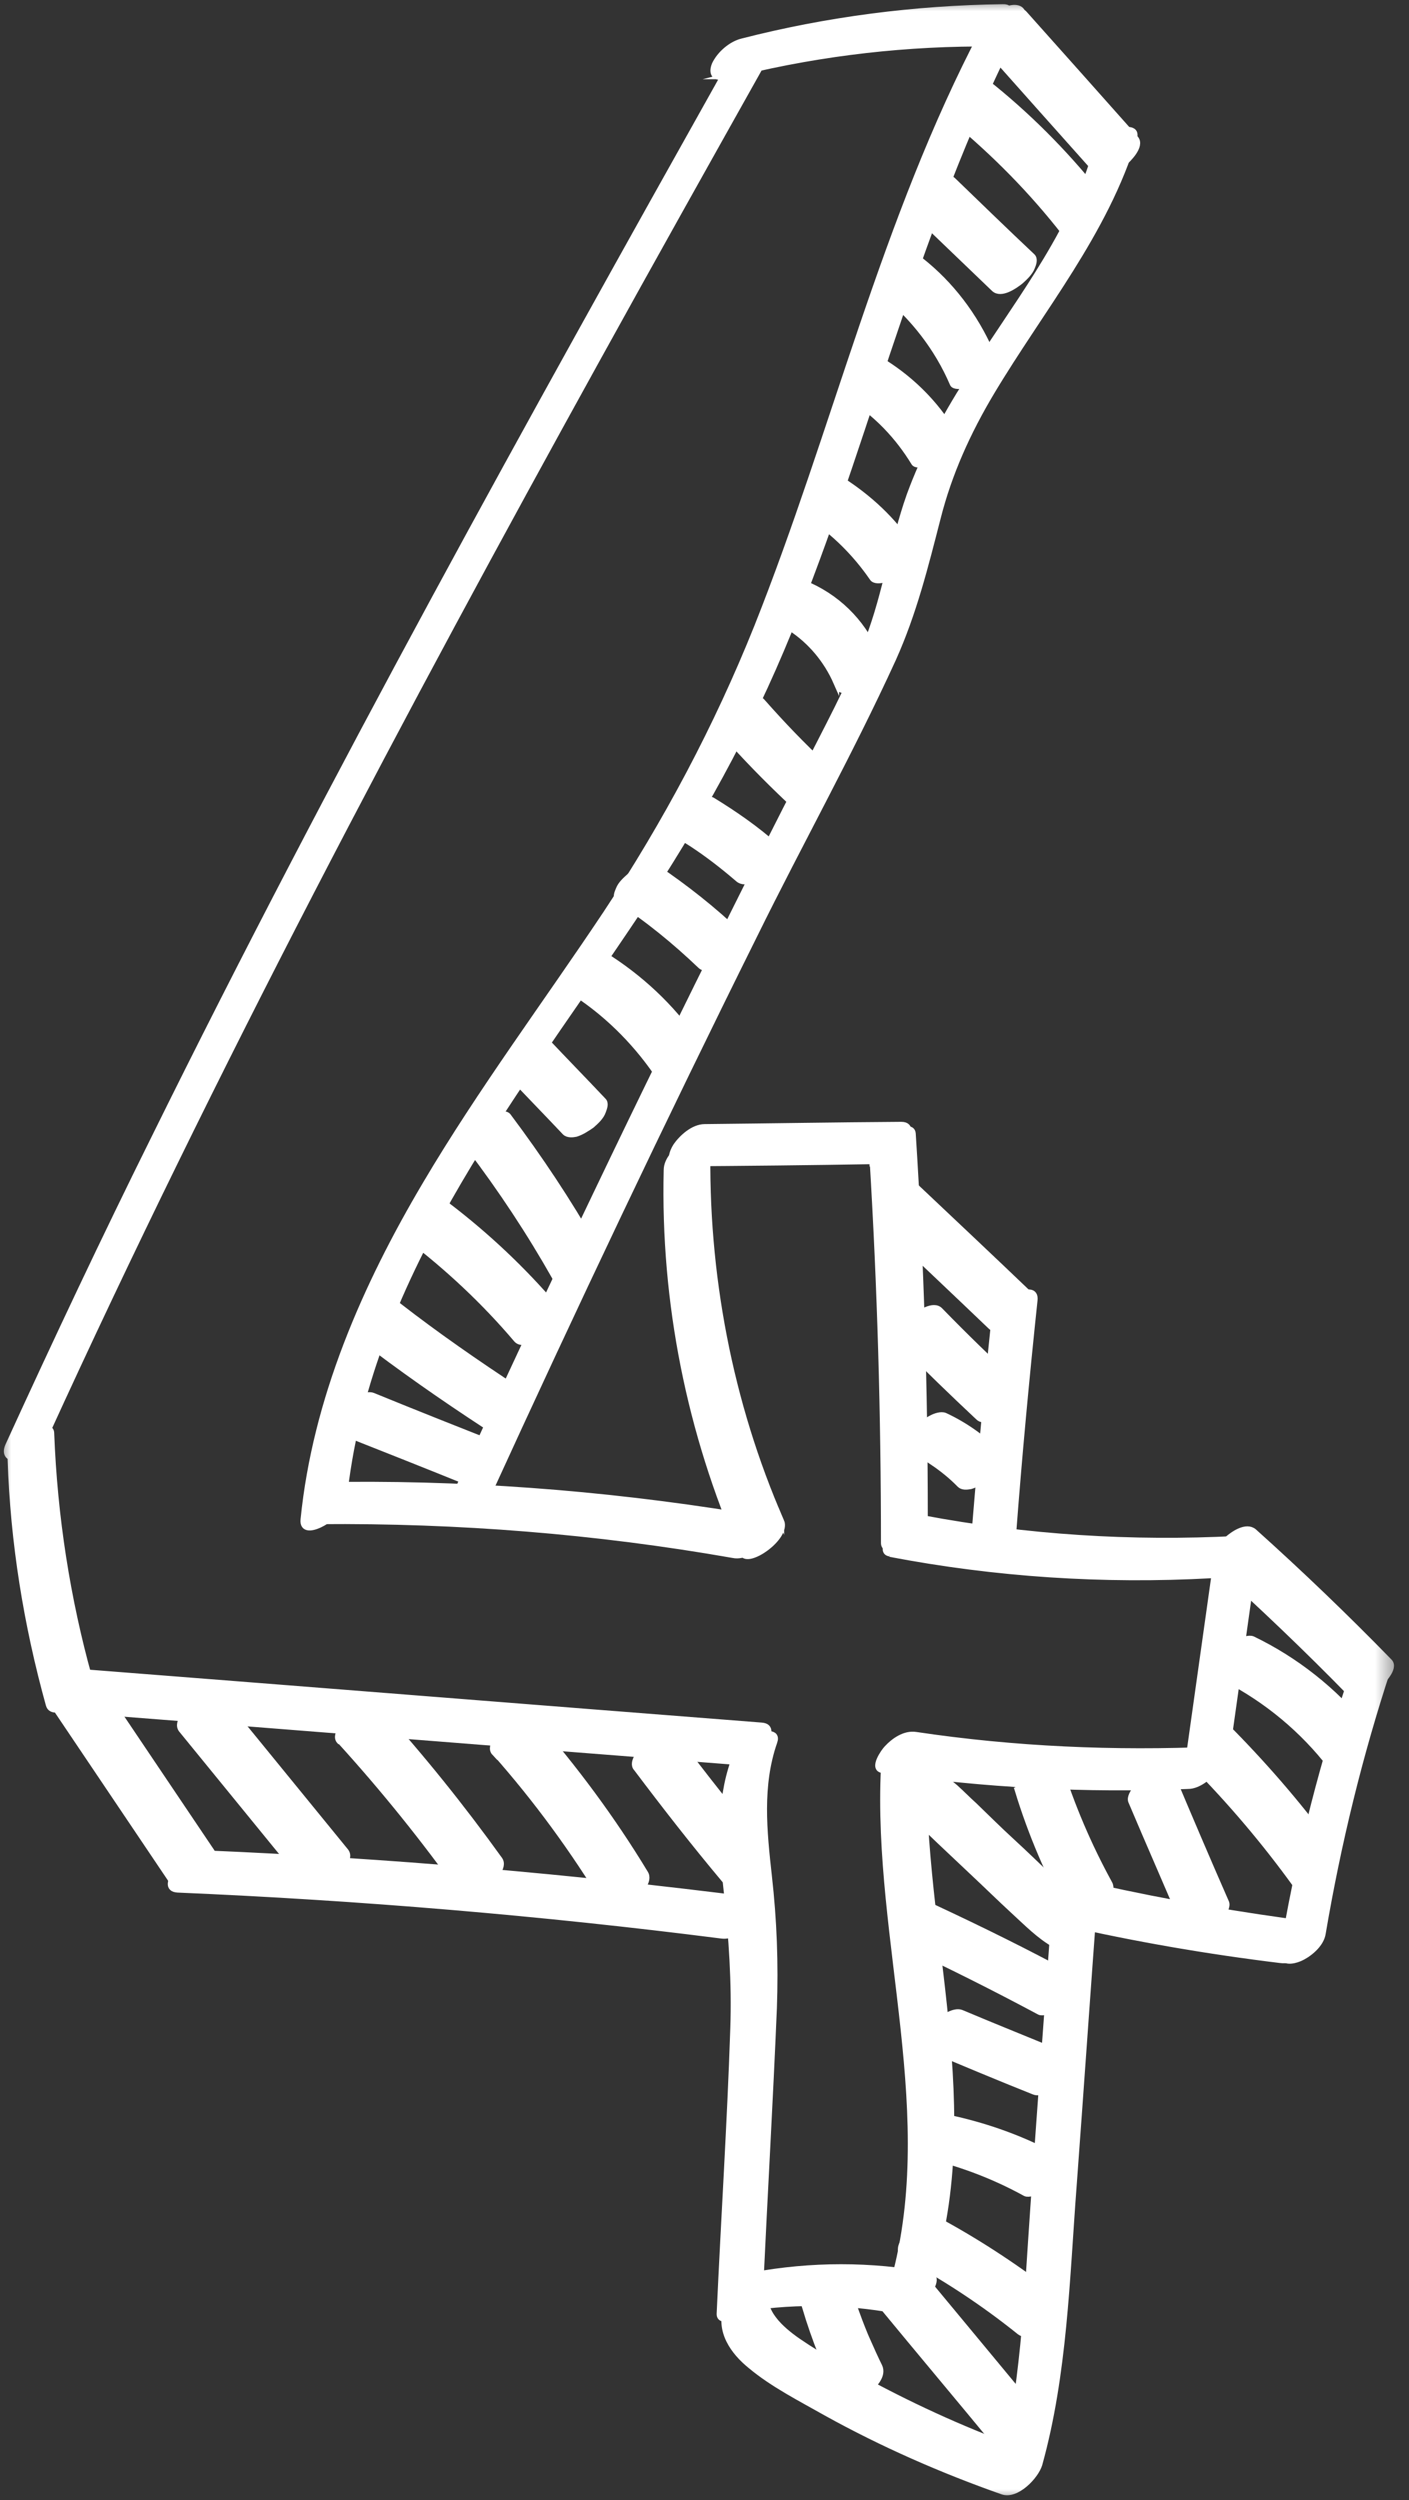 <?xml version="1.0" encoding="UTF-8"?> <svg xmlns="http://www.w3.org/2000/svg" xmlns:xlink="http://www.w3.org/1999/xlink" width="62" height="110" version="1.1" viewBox="0 0 62 110"><rect x="0" y="0" width="62" height="110" fill="#333333" stroke="none"/><defs><mask id="mask" x="0" y="0" width="61.5" height="110" maskUnits="userSpaceOnUse"><g id="mask0_6047_950"><path d="M61.5,0H0v110h61.5V0Z" fill="#fff"></path></g></mask></defs><g><g id="Ebene_1"><g mask="url(#mask)"><g><path d="M31.9,3.36c3.63-.94,7.35-1.42,11.1-1.44.48,0,1.01-.46,1.27-.84.17-.26.36-.79-.14-.77-3.87.05-7.74.55-11.48,1.51-.48.12-.98.55-1.2,1.01-.17.41,0,.65.46.53Z" fill="#fff"></path><path d="M31.9,3.36c3.63-.94,7.35-1.42,11.1-1.44.48,0,1.01-.46,1.27-.84.17-.26.36-.79-.14-.77-3.87.05-7.74.55-11.48,1.51-.48.12-.98.55-1.2,1.01-.17.41,0,.65.46.53Z" fill="none" stroke="#fff" stroke-miterlimit="10" stroke-width=".25"></path><path d="M43.26,1.37c-4.37,8.31-6.49,17.51-9.95,26.21-1.78,4.44-4.01,8.62-6.65,12.61-2.64,3.96-5.5,7.78-7.93,11.89-2.69,4.54-4.85,9.49-5.38,14.77-.1.94,1.73-.19,1.78-.84.98-9.63,7.21-17.39,12.44-25.15,2.64-3.89,4.97-7.93,6.8-12.25,1.8-4.25,3.2-8.65,4.66-13.04,1.68-5,3.44-9.99,5.89-14.68.22-.41-.05-.62-.46-.53-.48.12-.96.58-1.2,1.01Z" fill="#fff"></path><path d="M43.26,1.37c-4.37,8.31-6.49,17.51-9.95,26.21-1.78,4.44-4.01,8.62-6.65,12.61-2.64,3.96-5.5,7.78-7.93,11.89-2.69,4.54-4.85,9.49-5.38,14.77-.1.94,1.73-.19,1.78-.84.98-9.63,7.21-17.39,12.44-25.15,2.64-3.89,4.97-7.93,6.8-12.25,1.8-4.25,3.2-8.65,4.66-13.04,1.68-5,3.44-9.99,5.89-14.68.22-.41-.05-.62-.46-.53-.48.12-.96.58-1.2,1.01Z" fill="none" stroke="#fff" stroke-miterlimit="10" stroke-width=".25"></path><path d="M14.05,66.93c6.1-.05,12.18.43,18.21,1.49.48.1.96-.26,1.27-.6.12-.12.67-.89.19-.96-6.13-1.06-12.32-1.59-18.52-1.54-.48,0-1.01.46-1.27.84-.17.26-.36.79.14.77" fill="#fff"></path><path d="M14.05,66.93c6.1-.05,12.18.43,18.21,1.49.48.1.96-.26,1.27-.6.12-.12.67-.89.19-.96-6.13-1.06-12.32-1.59-18.52-1.54-.48,0-1.01.46-1.27.84-.17.26-.36.79.14.77h-.02Z" fill="none" stroke="#fff" stroke-miterlimit="10" stroke-width=".25"></path><path d="M34.38,66.93c-2.28-5.21-3.36-10.93-3.24-16.6,0-.48-.84-.07-.99.02-.38.24-.82.65-.82,1.13-.14,5.81,1.01,11.55,3.34,16.86.22.53,2.02-.7,1.71-1.42Z" fill="#fff"></path><path d="M34.38,66.93c-2.28-5.21-3.36-10.93-3.24-16.6,0-.48-.84-.07-.99.02-.38.24-.82.65-.82,1.13-.14,5.81,1.01,11.55,3.34,16.86.22.53,2.02-.7,1.71-1.42Z" fill="none" stroke="#fff" stroke-miterlimit="10" stroke-width=".25"></path><path d="M29.88,51.19c2.88-.02,5.77-.05,8.65-.1.48,0,1.01-.46,1.27-.84.17-.26.36-.77-.14-.77-2.88.02-5.77.07-8.65.1-.5,0-1.01.46-1.27.84-.17.26-.36.79.14.77Z" fill="#fff"></path><path d="M29.88,51.19c2.88-.02,5.77-.05,8.65-.1.48,0,1.01-.46,1.27-.84.17-.26.36-.77-.14-.77-2.88.02-5.77.07-8.65.1-.5,0-1.01.46-1.27.84-.17.26-.36.79.14.77Z" fill="none" stroke="#fff" stroke-miterlimit="10" stroke-width=".25"></path><path d="M38.39,51.02c.34,5.62.5,11.24.5,16.86,0,.48.82.07.99-.02.38-.24.82-.65.82-1.13,0-5.62-.17-11.24-.53-16.86-.05-.65-1.85.46-1.8,1.18" fill="#fff"></path><path d="M38.39,51.02c.34,5.62.5,11.24.5,16.86,0,.48.82.07.99-.02.38-.24.82-.65.82-1.13,0-5.62-.17-11.24-.53-16.86-.05-.65-1.85.46-1.8,1.18l.02-.02Z" fill="none" stroke="#fff" stroke-miterlimit="10" stroke-width=".25"></path><path d="M39.16,68.37c4.66.89,9.39,1.2,14.13.94.5-.02,1.01-.43,1.27-.84.17-.24.38-.82-.14-.77-4.61.24-9.25-.05-13.81-.91-.48-.1-.96.29-1.27.6-.12.14-.65.89-.19.96" fill="#fff"></path><path d="M39.16,68.37c4.66.89,9.39,1.2,14.13.94.5-.02,1.01-.43,1.27-.84.17-.24.38-.82-.14-.77-4.61.24-9.25-.05-13.81-.91-.48-.1-.96.29-1.27.6-.12.14-.65.89-.19.96l.02.02Z" fill="none" stroke="#fff" stroke-miterlimit="10" stroke-width=".25"></path><path d="M53.47,69.04c-.41,2.91-.82,5.81-1.23,8.74-.07.48.43.41.74.26.38-.17.99-.62,1.03-1.1.41-2.91.82-5.81,1.23-8.74.07-.48-.43-.41-.74-.26-.38.17-.99.62-1.03,1.1Z" fill="#fff"></path><path d="M53.47,69.04c-.41,2.91-.82,5.81-1.23,8.74-.07.48.43.41.74.26.38-.17.99-.62,1.03-1.1.41-2.91.82-5.81,1.23-8.74.07-.48-.43-.41-.74-.26-.38.17-.99.62-1.03,1.1Z" fill="none" stroke="#fff" stroke-miterlimit="10" stroke-width=".25"></path><path d="M53.43,76.97c-4.4.19-8.79,0-13.14-.65-.48-.07-.96.26-1.27.6-.12.12-.67.89-.19.96,4.47.65,8.96.89,13.45.7.48,0,1.01-.46,1.27-.84.17-.24.36-.79-.14-.77" fill="#fff"></path><path d="M53.43,76.97c-4.4.19-8.79,0-13.14-.65-.48-.07-.96.26-1.27.6-.12.12-.67.89-.19.96,4.47.65,8.96.89,13.45.7.48,0,1.01-.46,1.27-.84.17-.24.36-.79-.14-.77h.02Z" fill="none" stroke="#fff" stroke-miterlimit="10" stroke-width=".25"></path><path d="M38.89,77.76c-.38,7.64,2.57,15.4.34,22.92-.14.48.5.39.74.26.46-.19.89-.62,1.03-1.1,2.28-7.64-.72-15.49-.31-23.25,0-.48-.84-.07-.98.02-.41.24-.79.65-.82,1.13" fill="#fff"></path><path d="M38.89,77.76c-.38,7.64,2.57,15.4.34,22.92-.14.48.5.39.74.26.46-.19.89-.62,1.03-1.1,2.28-7.64-.72-15.49-.31-23.25,0-.48-.84-.07-.98.02-.41.24-.79.65-.82,1.13v.02Z" fill="none" stroke="#fff" stroke-miterlimit="10" stroke-width=".25"></path><path d="M40.91,100.1c-2.59-.48-5.21-.48-7.81,0-.48.1-.98.58-1.2,1.01-.19.43.02.62.46.53,2.33-.43,4.76-.41,7.09.02.48.1.96-.29,1.27-.6.12-.14.65-.89.19-.96Z" fill="#fff"></path><path d="M40.91,100.1c-2.59-.48-5.21-.48-7.81,0-.48.1-.98.58-1.2,1.01-.19.43.02.62.46.53,2.33-.43,4.76-.41,7.09.02.48.1.96-.29,1.27-.6.12-.14.65-.89.19-.96Z" fill="none" stroke="#fff" stroke-miterlimit="10" stroke-width=".25"></path><path d="M33.46,100.63c.19-4.08.43-8.19.6-12.28.07-1.95,0-3.87-.22-5.81-.22-1.99-.43-3.99.24-5.91.17-.48-.5-.36-.74-.26-.48.22-.86.62-1.06,1.11-.65,1.85-.53,3.8-.31,5.72.22,2.04.36,4.01.29,6.05-.14,4.18-.41,8.36-.6,12.54-.02.48.84.07.98-.02.38-.24.79-.65.82-1.13Z" fill="#fff"></path><path d="M33.46,100.63c.19-4.08.43-8.19.6-12.28.07-1.95,0-3.87-.22-5.81-.22-1.99-.43-3.99.24-5.91.17-.48-.5-.36-.74-.26-.48.22-.86.62-1.06,1.11-.65,1.85-.53,3.8-.31,5.72.22,2.04.36,4.01.29,6.05-.14,4.18-.41,8.36-.6,12.54-.02.48.84.07.98-.02.38-.24.79-.65.82-1.13Z" fill="none" stroke="#fff" stroke-miterlimit="10" stroke-width=".25"></path><path d="M33.51,75.91c-9.87-.77-19.75-1.56-29.62-2.33-.62-.05-2.07,1.54-1.13,1.61,9.87.77,19.75,1.56,29.62,2.33.62.05,2.07-1.54,1.13-1.61Z" fill="#fff"></path><path d="M33.51,75.91c-9.87-.77-19.75-1.56-29.62-2.33-.62-.05-2.07,1.54-1.13,1.61,9.87.77,19.75,1.56,29.62,2.33.62.05,2.07-1.54,1.13-1.61Z" fill="none" stroke="#fff" stroke-miterlimit="10" stroke-width=".25"></path><path d="M3.94,73.85c-.98-3.51-1.54-7.13-1.68-10.79,0-.46-.82-.07-.98.02-.36.24-.84.67-.82,1.13.12,3.65.7,7.25,1.68,10.79.19.72,1.99-.5,1.8-1.18" fill="#fff"></path><path d="M3.94,73.85c-.98-3.51-1.54-7.13-1.68-10.79,0-.46-.82-.07-.98.02-.36.24-.84.67-.82,1.13.12,3.65.7,7.25,1.68,10.79.19.72,1.99-.5,1.8-1.18v.02Z" fill="none" stroke="#fff" stroke-miterlimit="10" stroke-width=".25"></path><path d="M31.97,3.1c-8.67,15.47-17.3,30.99-25.15,46.89-2.23,4.49-4.37,9.03-6.46,13.6-.19.41.05.62.46.55.48-.12,1.01-.58,1.2-1.01,7.37-16.14,15.69-31.81,24.26-47.32,2.43-4.4,4.88-8.77,7.33-13.14.22-.41-.07-.62-.46-.53-.5.12-.96.58-1.2,1.01" fill="#fff"></path><path d="M31.97,3.1c-8.67,15.47-17.3,30.99-25.15,46.89-2.23,4.49-4.37,9.03-6.46,13.6-.19.41.05.62.46.55.48-.12,1.01-.58,1.2-1.01,7.37-16.14,15.69-31.81,24.26-47.32,2.43-4.4,4.88-8.77,7.33-13.14.22-.41-.07-.62-.46-.53-.5.12-.96.58-1.2,1.01l.02-.05Z" fill="none" stroke="#fff" stroke-miterlimit="10" stroke-width=".25"></path><path d="M2.45,75.17c1.73,2.57,3.46,5.14,5.19,7.71.36.55,2.11-.82,1.68-1.42-1.73-2.57-3.46-5.14-5.19-7.71-.36-.55-2.11.82-1.68,1.42Z" fill="#fff"></path><path d="M2.45,75.17c1.73,2.57,3.46,5.14,5.19,7.71.36.55,2.11-.82,1.68-1.42-1.73-2.57-3.46-5.14-5.19-7.71-.36-.55-2.11.82-1.68,1.42Z" fill="none" stroke="#fff" stroke-miterlimit="10" stroke-width=".25"></path><path d="M7.83,83.14c8,.34,15.98,1.01,23.9,2.02.48.07.96-.26,1.27-.6.12-.12.67-.91.19-.96-8.05-1.03-16.12-1.73-24.24-2.07-.65-.02-2.07,1.56-1.13,1.61Z" fill="#fff"></path><path d="M7.83,83.14c8,.34,15.98,1.01,23.9,2.02.48.07.96-.26,1.27-.6.12-.12.67-.91.19-.96-8.05-1.03-16.12-1.73-24.24-2.07-.65-.02-2.07,1.56-1.13,1.61Z" fill="none" stroke="#fff" stroke-miterlimit="10" stroke-width=".25"></path><path d="M7.98,76.1c1.85,2.26,3.68,4.52,5.53,6.77.26.34.96-.14,1.18-.34.22-.19.79-.74.53-1.08-1.85-2.26-3.68-4.52-5.53-6.77-.26-.34-.96.14-1.18.34-.22.19-.79.74-.53,1.08Z" fill="#fff"></path><path d="M7.98,76.1c1.85,2.26,3.68,4.52,5.53,6.77.26.34.96-.14,1.18-.34.22-.19.79-.74.53-1.08-1.85-2.26-3.68-4.52-5.53-6.77-.26-.34-.96.14-1.18.34-.22.19-.79.74-.53,1.08Z" fill="none" stroke="#fff" stroke-miterlimit="10" stroke-width=".25"></path><path d="M14.97,76.61c1.9,2.09,3.68,4.3,5.33,6.61.24.34.96-.14,1.15-.34.24-.22.79-.74.53-1.08-1.66-2.31-3.44-4.52-5.33-6.61-.29-.31-.94.12-1.18.34-.19.17-.82.77-.53,1.08" fill="#fff"></path><path d="M14.97,76.61c1.9,2.09,3.68,4.3,5.33,6.61.24.34.96-.14,1.15-.34.24-.22.79-.74.53-1.08-1.66-2.31-3.44-4.52-5.33-6.61-.29-.31-.94.12-1.18.34-.19.17-.82.77-.53,1.08h.02Z" fill="none" stroke="#fff" stroke-miterlimit="10" stroke-width=".25"></path><path d="M21.76,77.09c1.85,2.09,3.48,4.32,4.92,6.7.1.14.36.1.48.07.24-.07.5-.24.7-.38.26-.22.77-.72.53-1.08-1.44-2.38-3.1-4.61-4.92-6.7-.29-.31-.94.14-1.18.34-.22.17-.82.77-.53,1.08" fill="#fff"></path><path d="M21.76,77.09c1.85,2.09,3.48,4.32,4.92,6.7.1.14.36.1.48.07.24-.07.5-.24.7-.38.26-.22.77-.72.53-1.08-1.44-2.38-3.1-4.61-4.92-6.7-.29-.31-.94.14-1.18.34-.22.17-.82.77-.53,1.08v-.02Z" fill="none" stroke="#fff" stroke-miterlimit="10" stroke-width=".25"></path><path d="M28.01,77.81c1.25,1.66,2.52,3.29,3.87,4.9.12.12.34.1.48.07.24-.07.5-.24.7-.38.19-.17.41-.36.5-.62.07-.14.14-.34,0-.48-1.32-1.59-2.62-3.22-3.87-4.9-.1-.14-.34-.1-.48-.07-.24.07-.5.24-.7.38-.19.17-.41.36-.5.62-.07.14-.14.34,0,.48Z" fill="#fff"></path><path d="M28.01,77.81c1.25,1.66,2.52,3.29,3.87,4.9.12.12.34.1.48.07.24-.07.5-.24.7-.38.19-.17.41-.36.5-.62.07-.14.14-.34,0-.48-1.32-1.59-2.62-3.22-3.87-4.9-.1-.14-.34-.1-.48-.07-.24.07-.5.24-.7.38-.19.17-.41.36-.5.62-.07.14-.14.34,0,.48Z" fill="none" stroke="#fff" stroke-miterlimit="10" stroke-width=".25"></path><path d="M31.97,101.52c-.36,1.03.29,1.95,1.06,2.57.98.82,2.21,1.44,3.32,2.07,2.47,1.37,5.09,2.52,7.76,3.46.62.22,1.47-.67,1.63-1.2,1.1-3.96,1.2-8.17,1.51-12.25.31-4.2.6-8.41.91-12.61.07-.94-1.73.19-1.78.84-.31,4.2-.62,8.41-.91,12.61-.29,4.08-.41,8.26-1.51,12.25.55-.41,1.08-.79,1.63-1.2-2.45-.84-4.8-1.87-7.09-3.08-1.15-.62-2.31-1.25-3.39-1.99-.72-.5-1.68-1.32-1.37-2.28.17-.48-.5-.36-.74-.26-.46.22-.86.62-1.03,1.1" fill="#fff"></path><path d="M31.97,101.52c-.36,1.03.29,1.95,1.06,2.57.98.82,2.21,1.44,3.32,2.07,2.47,1.37,5.09,2.52,7.76,3.46.62.22,1.47-.67,1.63-1.2,1.1-3.96,1.2-8.17,1.51-12.25.31-4.2.6-8.41.91-12.61.07-.94-1.73.19-1.78.84-.31,4.2-.62,8.41-.91,12.61-.29,4.08-.41,8.26-1.51,12.25.55-.41,1.08-.79,1.63-1.2-2.45-.84-4.8-1.87-7.09-3.08-1.15-.62-2.31-1.25-3.39-1.99-.72-.5-1.68-1.32-1.37-2.28.17-.48-.5-.36-.74-.26-.46.22-.86.62-1.03,1.1v-.02Z" fill="none" stroke="#fff" stroke-miterlimit="10" stroke-width=".25"></path><path d="M46.8,84.58c3.15.72,6.34,1.27,9.54,1.66.48.07.94-.26,1.27-.6.12-.12.67-.91.19-.96-3.22-.41-6.39-.96-9.54-1.66-.46-.1-.96.29-1.27.6-.14.14-.65.86-.19.96Z" fill="#fff"></path><path d="M46.8,84.58c3.15.72,6.34,1.27,9.54,1.66.48.07.94-.26,1.27-.6.12-.12.67-.91.19-.96-3.22-.41-6.39-.96-9.54-1.66-.46-.1-.96.29-1.27.6-.14.14-.65.86-.19.96Z" fill="none" stroke="#fff" stroke-miterlimit="10" stroke-width=".25"></path><path d="M58.21,85.06c.67-3.94,1.61-7.81,2.86-11.6.17-.48-.5-.36-.74-.26-.46.22-.89.62-1.03,1.11-1.25,3.8-2.21,7.66-2.86,11.6-.07.48.46.38.74.26.41-.17.96-.62,1.03-1.11Z" fill="#fff"></path><path d="M58.21,85.06c.67-3.94,1.61-7.81,2.86-11.6.17-.48-.5-.36-.74-.26-.46.22-.89.62-1.03,1.11-1.25,3.8-2.21,7.66-2.86,11.6-.07.48.46.38.74.26.41-.17.96-.62,1.03-1.11Z" fill="none" stroke="#fff" stroke-miterlimit="10" stroke-width=".25"></path><path d="M61.14,73.1c-1.92-1.97-3.92-3.89-5.96-5.72-.34-.29-.91.1-1.18.34-.17.14-.84.82-.53,1.08,2.04,1.85,4.04,3.75,5.96,5.72.29.31.94-.12,1.18-.34.19-.17.82-.79.53-1.08Z" fill="#fff"></path><path d="M61.14,73.1c-1.92-1.97-3.92-3.89-5.96-5.72-.34-.29-.91.1-1.18.34-.17.14-.84.82-.53,1.08,2.04,1.85,4.04,3.75,5.96,5.72.29.31.94-.12,1.18-.34.19-.17.82-.79.53-1.08Z" fill="none" stroke="#fff" stroke-miterlimit="10" stroke-width=".25"></path><path d="M38.63,53.64c1.66,1.59,3.32,3.15,4.97,4.73.31.29.91-.12,1.18-.34.17-.17.84-.79.53-1.08-1.66-1.59-3.32-3.15-4.97-4.71-.31-.29-.91.12-1.18.34-.19.14-.84.79-.53,1.08" fill="#fff"></path><path d="M38.63,53.64c1.66,1.59,3.32,3.15,4.97,4.73.31.29.91-.12,1.18-.34.17-.17.84-.79.53-1.08-1.66-1.59-3.32-3.15-4.97-4.71-.31-.29-.91.12-1.18.34-.19.14-.84.79-.53,1.08v-.02Z" fill="none" stroke="#fff" stroke-miterlimit="10" stroke-width=".25"></path><path d="M43.75,58.04c-.36,3.41-.67,6.85-.94,10.26-.07.94,1.73-.19,1.78-.84.26-3.44.58-6.85.94-10.26.1-.91-1.71.19-1.78.84Z" fill="#fff"></path><path d="M43.75,58.04c-.36,3.41-.67,6.85-.94,10.26-.07.94,1.73-.19,1.78-.84.26-3.44.58-6.85.94-10.26.1-.91-1.71.19-1.78.84Z" fill="none" stroke="#fff" stroke-miterlimit="10" stroke-width=".25"></path><path d="M39.69,59.07c1.08,1.13,2.21,2.21,3.36,3.29.31.29.91-.12,1.18-.34.19-.17.41-.36.5-.62.05-.12.14-.36,0-.48-1.15-1.06-2.28-2.16-3.36-3.27-.29-.31-.94.12-1.18.34-.19.17-.41.36-.5.6-.05.14-.14.36,0,.48Z" fill="#fff"></path><path d="M39.69,59.07c1.08,1.13,2.21,2.21,3.36,3.29.31.29.91-.12,1.18-.34.19-.17.41-.36.5-.62.05-.12.14-.36,0-.48-1.15-1.06-2.28-2.16-3.36-3.27-.29-.31-.94.12-1.18.34-.19.17-.41.36-.5.6-.05.14-.14.36,0,.48Z" fill="none" stroke="#fff" stroke-miterlimit="10" stroke-width=".25"></path><path d="M40.17,63.85c.34.17.67.34.98.55-.02-.02-.07-.05-.12-.07.43.29.84.62,1.2.99.12.12.31.1.48.07.24-.07.5-.24.7-.38.19-.17.41-.38.5-.62.05-.14.14-.36,0-.48-.67-.67-1.47-1.23-2.33-1.63-.17-.07-.43.02-.58.1-.24.12-.5.31-.67.5-.19.22-.62.77-.19.96" fill="#fff"></path><path d="M40.17,63.85c.34.17.67.34.98.55-.02-.02-.07-.05-.12-.07.43.29.84.62,1.2.99.12.12.31.1.48.07.24-.07.5-.24.7-.38.19-.17.41-.38.5-.62.05-.14.14-.36,0-.48-.67-.67-1.47-1.23-2.33-1.63-.17-.07-.43.02-.58.1-.24.12-.5.31-.67.5-.19.22-.62.77-.19.96l.02.02Z" fill="none" stroke="#fff" stroke-miterlimit="10" stroke-width=".25"></path><path d="M53.62,73.7c1.83.89,3.44,2.16,4.71,3.72.26.34.96-.14,1.18-.34.22-.19.79-.74.53-1.08-1.32-1.63-3.03-2.98-4.92-3.89-.17-.07-.46.05-.58.1-.24.12-.5.31-.67.5-.19.22-.6.77-.19.96" fill="#fff"></path><path d="M53.62,73.7c1.83.89,3.44,2.16,4.71,3.72.26.34.96-.14,1.18-.34.22-.19.79-.74.53-1.08-1.32-1.63-3.03-2.98-4.92-3.89-.17-.07-.46.05-.58.1-.24.12-.5.31-.67.5-.19.22-.6.77-.19.96l-.05.02Z" fill="none" stroke="#fff" stroke-miterlimit="10" stroke-width=".25"></path><path d="M52.49,77.59c1.66,1.68,3.17,3.46,4.54,5.36.1.14.36.1.48.07.24-.07.5-.22.7-.38.24-.19.79-.74.53-1.08-1.37-1.9-2.91-3.7-4.54-5.36-.31-.31-.94.12-1.18.34-.19.17-.84.79-.53,1.08" fill="#fff"></path><path d="M52.49,77.59c1.66,1.68,3.17,3.46,4.54,5.36.1.14.36.1.48.07.24-.07.5-.22.7-.38.24-.19.79-.74.53-1.08-1.37-1.9-2.91-3.7-4.54-5.36-.31-.31-.94.12-1.18.34-.19.17-.84.79-.53,1.08v-.02Z" fill="none" stroke="#fff" stroke-miterlimit="10" stroke-width=".25"></path><path d="M49.77,79.25c.79,1.87,1.61,3.72,2.4,5.6.17.41.72.14.98-.02.24-.14.46-.36.62-.58.1-.12.26-.38.19-.55-.82-1.87-1.61-3.72-2.4-5.6-.17-.41-.72-.17-.98.02-.24.17-.46.36-.62.58-.1.14-.26.38-.19.55Z" fill="#fff"></path><path d="M49.77,79.25c.79,1.87,1.61,3.72,2.4,5.6.17.41.72.14.98-.02.24-.14.46-.36.62-.58.1-.12.26-.38.19-.55-.82-1.87-1.61-3.72-2.4-5.6-.17-.41-.72-.17-.98.02-.24.17-.46.36-.62.58-.1.14-.26.38-.19.55Z" fill="none" stroke="#fff" stroke-miterlimit="10" stroke-width=".25"></path><path d="M44.78,78.77c.58,1.9,1.37,3.75,2.33,5.48.07.14.36.1.48.07.24-.07.5-.22.7-.38.26-.24.74-.7.53-1.08-.91-1.66-1.66-3.41-2.23-5.24-.14-.43-.74-.14-.98.02-.24.17-.46.36-.62.58-.1.14-.24.38-.19.55Z" fill="#fff"></path><path d="M44.78,78.77c.58,1.9,1.37,3.75,2.33,5.48.07.14.36.1.48.07.24-.07.5-.22.7-.38.26-.24.74-.7.53-1.08-.91-1.66-1.66-3.41-2.23-5.24-.14-.43-.74-.14-.98.02-.24.17-.46.36-.62.58-.1.14-.24.38-.19.55Z" fill="none" stroke="#fff" stroke-miterlimit="10" stroke-width=".25"></path><path d="M39.76,78.77c-.17.79.62,1.3,1.11,1.78.62.6,1.27,1.2,1.9,1.8.62.58,1.23,1.18,1.85,1.75.58.53,1.11,1.08,1.8,1.47.14.1.46-.05.58-.1.24-.12.5-.31.67-.5.22-.24.6-.74.19-.96-.6-.34-1.08-.86-1.56-1.32-.58-.55-1.15-1.11-1.75-1.66-.58-.53-1.13-1.08-1.68-1.61-.29-.26-.55-.53-.84-.79-.17-.14-.55-.43-.5-.7.12-.48-.48-.38-.74-.26-.43.19-.94.62-1.03,1.11" fill="#fff"></path><path d="M39.76,78.77c-.17.79.62,1.3,1.11,1.78.62.6,1.27,1.2,1.9,1.8.62.58,1.23,1.18,1.85,1.75.58.53,1.11,1.08,1.8,1.47.14.1.46-.05.58-.1.24-.12.5-.31.67-.5.22-.24.6-.74.19-.96-.6-.34-1.08-.86-1.56-1.32-.58-.55-1.15-1.11-1.75-1.66-.58-.53-1.13-1.08-1.68-1.61-.29-.26-.55-.53-.84-.79-.17-.14-.55-.43-.5-.7.12-.48-.48-.38-.74-.26-.43.19-.94.62-1.03,1.11h.02Z" fill="none" stroke="#fff" stroke-miterlimit="10" stroke-width=".25"></path><path d="M39.64,85.47c2.07.96,4.08,1.97,6.1,3.05.14.07.46-.05.58-.1.24-.12.5-.31.67-.5.19-.22.6-.74.19-.96-1.99-1.08-4.04-2.09-6.1-3.05-.6-.29-2.16,1.25-1.47,1.56" fill="#fff"></path><path d="M39.64,85.47c2.07.96,4.08,1.97,6.1,3.05.14.07.46-.05.58-.1.24-.12.5-.31.67-.5.19-.22.6-.74.19-.96-1.99-1.08-4.04-2.09-6.1-3.05-.6-.29-2.16,1.25-1.47,1.56h.02Z" fill="none" stroke="#fff" stroke-miterlimit="10" stroke-width=".25"></path><path d="M40.84,90.11c1.56.65,3.1,1.3,4.66,1.92.62.26,2.14-1.3,1.47-1.56-1.56-.65-3.12-1.27-4.66-1.92-.62-.26-2.14,1.3-1.47,1.56Z" fill="#fff"></path><path d="M40.84,90.11c1.56.65,3.1,1.3,4.66,1.92.62.26,2.14-1.3,1.47-1.56-1.56-.65-3.12-1.27-4.66-1.92-.62-.26-2.14,1.3-1.47,1.56Z" fill="none" stroke="#fff" stroke-miterlimit="10" stroke-width=".25"></path><path d="M40.41,94.75c1.66.36,3.24.94,4.71,1.75.14.07.46-.05.58-.1.24-.12.5-.31.67-.5.19-.22.6-.74.19-.96-1.49-.82-3.07-1.39-4.71-1.75-.46-.1-.98.29-1.27.6-.12.14-.65.86-.19.96" fill="#fff"></path><path d="M40.41,94.75c1.66.36,3.24.94,4.71,1.75.14.07.46-.05.58-.1.24-.12.5-.31.67-.5.19-.22.6-.74.19-.96-1.49-.82-3.07-1.39-4.71-1.75-.46-.1-.98.29-1.27.6-.12.14-.65.86-.19.96h.02Z" fill="none" stroke="#fff" stroke-miterlimit="10" stroke-width=".25"></path><path d="M39.78,99.24c1.8.96,3.51,2.09,5.09,3.36.34.26.89-.1,1.18-.34.17-.14.86-.84.53-1.08-1.68-1.32-3.46-2.5-5.33-3.51-.14-.07-.46.05-.58.1-.24.12-.5.31-.67.5-.19.22-.6.74-.19.96" fill="#fff"></path><path d="M39.78,99.24c1.8.96,3.51,2.09,5.09,3.36.34.26.89-.1,1.18-.34.17-.14.86-.84.53-1.08-1.68-1.32-3.46-2.5-5.33-3.51-.14-.07-.46.05-.58.1-.24.12-.5.31-.67.5-.19.22-.6.74-.19.96h-.02Z" fill="none" stroke="#fff" stroke-miterlimit="10" stroke-width=".25"></path><path d="M38.7,101.33c1.78,2.16,3.58,4.3,5.36,6.46.26.34.96-.14,1.18-.34.22-.19.82-.75.53-1.08-1.8-2.16-3.58-4.32-5.36-6.46-.26-.34-.96.14-1.18.34-.22.19-.82.74-.53,1.08Z" fill="#fff"></path><path d="M38.7,101.33c1.78,2.16,3.58,4.3,5.36,6.46.26.34.96-.14,1.18-.34.22-.19.82-.75.53-1.08-1.8-2.16-3.58-4.32-5.36-6.46-.26-.34-.96.14-1.18.34-.22.19-.82.74-.53,1.08Z" fill="none" stroke="#fff" stroke-miterlimit="10" stroke-width=".25"></path><path d="M35.43,101.54c.41,1.37.94,2.69,1.56,3.96.07.14.38.1.48.07.24-.07.5-.24.7-.38.29-.24.72-.67.53-1.08-.19-.38-.36-.77-.53-1.15,0,.05.05.1.05.12-.38-.86-.7-1.78-.98-2.69-.12-.43-.74-.14-.98.02-.24.17-.46.34-.62.58-.1.14-.26.38-.19.55Z" fill="#fff"></path><path d="M35.43,101.54c.41,1.37.94,2.69,1.56,3.96.07.14.38.1.48.07.24-.07.5-.24.7-.38.29-.24.72-.67.53-1.08-.19-.38-.36-.77-.53-1.15,0,.05.05.1.05.12-.38-.86-.7-1.78-.98-2.69-.12-.43-.74-.14-.98.02-.24.17-.46.34-.62.58-.1.14-.26.38-.19.55Z" fill="none" stroke="#fff" stroke-miterlimit="10" stroke-width=".25"></path><path d="M43.36,2.04c1.63,1.83,3.27,3.68,4.9,5.5.29.31.94-.14,1.18-.34.19-.17.82-.77.53-1.11-1.63-1.83-3.27-3.68-4.9-5.5-.29-.31-.94.14-1.18.34-.19.17-.82.77-.53,1.08" fill="#fff"></path><path d="M43.36,2.04c1.63,1.83,3.27,3.68,4.9,5.5.29.31.94-.14,1.18-.34.19-.17.82-.77.53-1.11-1.63-1.83-3.27-3.68-4.9-5.5-.29-.31-.94.14-1.18.34-.19.17-.82.77-.53,1.08v.02Z" fill="none" stroke="#fff" stroke-miterlimit="10" stroke-width=".25"></path><path d="M48.14,6.92c-1.13,3.65-3.58,6.65-5.57,9.85-1.01,1.59-1.9,3.24-2.55,5.02-.74,2.09-1.03,4.3-1.83,6.37-.79,2.04-1.85,3.96-2.83,5.91-1.06,2.04-2.09,4.11-3.12,6.17-2.02,4.04-4.01,8.1-5.96,12.18-2.21,4.61-4.37,9.22-6.49,13.89-.19.41.05.62.46.53.48-.1,1.01-.58,1.2-1.01,3.8-8.31,7.71-16.55,11.77-24.72,1.99-4.04,4.2-8,6.08-12.11.91-2.02,1.42-4.08,1.97-6.22.5-1.97,1.32-3.77,2.35-5.5,2.21-3.7,5.02-7.04,6.29-11.22.14-.48-.5-.36-.74-.26-.46.19-.89.62-1.03,1.11" fill="#fff"></path><path d="M48.14,6.92c-1.13,3.65-3.58,6.65-5.57,9.85-1.01,1.59-1.9,3.24-2.55,5.02-.74,2.09-1.03,4.3-1.83,6.37-.79,2.04-1.85,3.96-2.83,5.91-1.06,2.04-2.09,4.11-3.12,6.17-2.02,4.04-4.01,8.1-5.96,12.18-2.21,4.61-4.37,9.22-6.49,13.89-.19.41.05.62.46.53.48-.1,1.01-.58,1.2-1.01,3.8-8.31,7.71-16.55,11.77-24.72,1.99-4.04,4.2-8,6.08-12.11.91-2.02,1.42-4.08,1.97-6.22.5-1.97,1.32-3.77,2.35-5.5,2.21-3.7,5.02-7.04,6.29-11.22.14-.48-.5-.36-.74-.26-.46.19-.89.62-1.03,1.11v.02Z" fill="none" stroke="#fff" stroke-miterlimit="10" stroke-width=".25"></path><path d="M41.97,5.26c1.8,1.49,3.44,3.15,4.88,5,.26.34.96-.14,1.18-.34.22-.19.79-.74.53-1.08-1.44-1.85-3.07-3.53-4.88-5-.34-.29-.91.1-1.18.34-.17.14-.86.82-.53,1.08Z" fill="#fff"></path><path d="M41.97,5.26c1.8,1.49,3.44,3.15,4.88,5,.26.34.96-.14,1.18-.34.22-.19.79-.74.53-1.08-1.44-1.85-3.07-3.53-4.88-5-.34-.29-.91.1-1.18.34-.17.14-.86.82-.53,1.08Z" fill="none" stroke="#fff" stroke-miterlimit="10" stroke-width=".25"></path><path d="M40.26,9.37c1.15,1.11,2.33,2.23,3.48,3.34.31.29.91-.12,1.18-.34.19-.17.41-.38.5-.62.05-.12.14-.36,0-.48-1.18-1.11-2.33-2.23-3.48-3.34-.31-.29-.91.12-1.18.34-.19.17-.41.36-.5.62-.05.14-.14.36,0,.48Z" fill="#fff"></path><path d="M40.26,9.37c1.15,1.11,2.33,2.23,3.48,3.34.31.29.91-.12,1.18-.34.19-.17.41-.38.5-.62.05-.12.14-.36,0-.48-1.18-1.11-2.33-2.23-3.48-3.34-.31-.29-.91.12-1.18.34-.19.17-.41.36-.5.62-.05.14-.14.36,0,.48Z" fill="none" stroke="#fff" stroke-miterlimit="10" stroke-width=".25"></path><path d="M38.82,12.85c1.35,1.08,2.43,2.47,3.1,4.04.07.14.38.1.48.07.24-.07.5-.24.7-.38.19-.17.41-.36.5-.62.07-.17.1-.31,0-.48-.7-1.59-1.75-2.98-3.1-4.04-.34-.26-.89.1-1.18.34-.19.17-.41.36-.5.62-.05.12-.17.36,0,.48" fill="#fff"></path><path d="M38.82,12.85c1.35,1.08,2.43,2.47,3.1,4.04.07.14.38.1.48.07.24-.07.5-.24.7-.38.19-.17.41-.36.5-.62.07-.17.1-.31,0-.48-.7-1.59-1.75-2.98-3.1-4.04-.34-.26-.89.1-1.18.34-.19.17-.41.36-.5.62-.05.12-.17.36,0,.48v-.02Z" fill="none" stroke="#fff" stroke-miterlimit="10" stroke-width=".25"></path><path d="M37.52,17.56s.05.05.1.05c-.05-.02-.07-.05-.12-.07,1.11.72,2.02,1.68,2.71,2.81.07.14.36.1.48.07.24-.07.5-.24.7-.38.19-.17.41-.38.5-.62.07-.17.12-.31,0-.48-.74-1.2-1.73-2.19-2.91-2.95-.14-.1-.46.05-.58.1-.24.12-.5.31-.67.5-.14.17-.34.38-.36.6v.17c0,.1.07.17.17.19" fill="#fff"></path><path d="M37.52,17.56s.05.05.1.05c-.05-.02-.07-.05-.12-.07,1.11.72,2.02,1.68,2.71,2.81.07.14.36.1.48.07.24-.07.5-.24.7-.38.19-.17.41-.38.5-.62.07-.17.12-.31,0-.48-.74-1.2-1.73-2.19-2.91-2.95-.14-.1-.46.05-.58.1-.24.12-.5.31-.67.5-.14.17-.34.38-.36.6v.17c0,.1.07.17.17.19l-.02.02Z" fill="none" stroke="#fff" stroke-miterlimit="10" stroke-width=".25"></path><path d="M35.6,22.68s.07.05.1.07c-.05-.02-.07-.05-.12-.07,1.11.72,2.07,1.68,2.81,2.76.1.14.36.1.48.07.24-.07.5-.24.7-.38.19-.17.41-.36.5-.62.07-.14.12-.31,0-.48-.79-1.18-1.83-2.14-3.03-2.91-.14-.1-.46.05-.58.1-.24.12-.5.31-.67.5-.14.17-.34.38-.36.6v.17c0,.1.07.17.17.19Z" fill="#fff"></path><path d="M35.6,22.68s.07.05.1.07c-.05-.02-.07-.05-.12-.07,1.11.72,2.07,1.68,2.81,2.76.1.14.36.1.48.07.24-.07.5-.24.7-.38.19-.17.41-.36.5-.62.07-.14.12-.31,0-.48-.79-1.18-1.83-2.14-3.03-2.91-.14-.1-.46.05-.58.1-.24.12-.5.31-.67.5-.14.17-.34.38-.36.6v.17c0,.1.07.17.17.19Z" fill="none" stroke="#fff" stroke-miterlimit="10" stroke-width=".25"></path><path d="M34.16,27.29c.26.12.5.26.74.41-.05-.02-.07-.05-.12-.07.89.58,1.59,1.42,2.02,2.4,0-.05-.05-.1-.05-.12.02.07.07.14.1.24.07.17.14.22.34.22.22,0,.48-.14.65-.24.24-.14.46-.36.62-.58.1-.14.26-.38.19-.55-.55-1.44-1.61-2.59-3.03-3.24-.17-.07-.43.02-.58.1-.24.12-.5.31-.67.5-.17.19-.62.77-.19.96" fill="#fff"></path><path d="M34.16,27.29c.26.12.5.26.74.41-.05-.02-.07-.05-.12-.07.89.58,1.59,1.42,2.02,2.4,0-.05-.05-.1-.05-.12.02.07.07.14.1.24.07.17.14.22.34.22.22,0,.48-.14.65-.24.24-.14.46-.36.62-.58.1-.14.26-.38.19-.55-.55-1.44-1.61-2.59-3.03-3.24-.17-.07-.43.02-.58.1-.24.12-.5.31-.67.5-.17.19-.62.77-.19.96l-.02-.02Z" fill="none" stroke="#fff" stroke-miterlimit="10" stroke-width=".25"></path><path d="M31.88,32.29c.89,1.01,1.83,1.97,2.79,2.88.31.29.91-.12,1.15-.34.19-.17.41-.36.5-.62.05-.12.14-.36,0-.48-.98-.91-1.9-1.87-2.79-2.88-.12-.12-.34-.1-.48-.07-.24.07-.5.22-.7.38s-.41.36-.5.62c-.07.14-.14.34,0,.48" fill="#fff"></path><path d="M31.88,32.29c.89,1.01,1.83,1.97,2.79,2.88.31.29.91-.12,1.15-.34.19-.17.41-.36.5-.62.05-.12.14-.36,0-.48-.98-.91-1.9-1.87-2.79-2.88-.12-.12-.34-.1-.48-.07-.24.07-.5.22-.7.38s-.41.36-.5.62c-.07.14-.14.34,0,.48l.02.02Z" fill="none" stroke="#fff" stroke-miterlimit="10" stroke-width=".25"></path><path d="M29.88,36.78c.24.14.46.29.7.43-.05-.02-.07-.05-.12-.07.7.46,1.37.98,2.02,1.54.34.29.91-.1,1.15-.34.19-.17.41-.38.5-.62.05-.12.14-.36.02-.48-.86-.77-1.83-1.44-2.81-2.04-.14-.07-.46.05-.58.1-.24.12-.5.31-.67.5-.14.17-.34.38-.36.6-.02.17,0,.26.17.36" fill="#fff"></path><path d="M29.88,36.78c.24.14.46.29.7.43-.05-.02-.07-.05-.12-.07.7.46,1.37.98,2.02,1.54.34.29.91-.1,1.15-.34.19-.17.41-.38.5-.62.05-.12.14-.36.02-.48-.86-.77-1.83-1.44-2.81-2.04-.14-.07-.46.05-.58.1-.24.12-.5.31-.67.5-.14.17-.34.38-.36.6-.02.17,0,.26.17.36l-.02.02Z" fill="none" stroke="#fff" stroke-miterlimit="10" stroke-width=".25"></path><path d="M27.22,39.61c1.3.84,2.5,1.83,3.6,2.88.31.29.91-.12,1.18-.34.19-.17.41-.38.5-.6.05-.14.14-.36,0-.48-1.11-1.06-2.33-2.02-3.6-2.88-.36-.24-.89.07-1.18.34-.19.17-.41.36-.5.6-.05.12-.17.38,0,.48Z" fill="#fff"></path><path d="M27.22,39.61c1.3.84,2.5,1.83,3.6,2.88.31.29.91-.12,1.18-.34.19-.17.41-.38.5-.6.05-.14.14-.36,0-.48-1.11-1.06-2.33-2.02-3.6-2.88-.36-.24-.89.07-1.18.34-.19.17-.41.36-.5.6-.05.12-.17.38,0,.48Z" fill="none" stroke="#fff" stroke-miterlimit="10" stroke-width=".25"></path><path d="M25.08,43.55c1.51.94,2.81,2.21,3.82,3.68.1.14.36.1.48.05.24-.07.5-.22.7-.38.24-.22.77-.72.53-1.08-1.06-1.54-2.45-2.83-4.04-3.82-.14-.07-.46.05-.58.1-.24.12-.5.31-.67.5-.22.24-.58.72-.19.96" fill="#fff"></path><path d="M25.08,43.55c1.51.94,2.81,2.21,3.82,3.68.1.14.36.1.48.05.24-.07.5-.22.7-.38.24-.22.77-.72.53-1.08-1.06-1.54-2.45-2.83-4.04-3.82-.14-.07-.46.05-.58.1-.24.12-.5.31-.67.5-.22.24-.58.72-.19.96h-.05Z" fill="none" stroke="#fff" stroke-miterlimit="10" stroke-width=".25"></path><path d="M22.34,47.18c.84.89,1.68,1.75,2.52,2.64.12.12.34.1.48.07.24-.07.5-.24.7-.38.19-.17.41-.36.5-.62.05-.14.14-.36,0-.48-.84-.89-1.68-1.75-2.52-2.64-.12-.12-.34-.1-.48-.07-.24.07-.5.22-.7.38-.19.17-.41.36-.5.6-.05.14-.14.36,0,.48" fill="#fff"></path><path d="M22.34,47.18c.84.89,1.68,1.75,2.52,2.64.12.12.34.1.48.07.24-.07.5-.24.7-.38.19-.17.41-.36.5-.62.05-.14.14-.36,0-.48-.84-.89-1.68-1.75-2.52-2.64-.12-.12-.34-.1-.48-.07-.24.07-.5.22-.7.38-.19.17-.41.36-.5.6-.05.14-.14.36,0,.48v.02Z" fill="none" stroke="#fff" stroke-miterlimit="10" stroke-width=".25"></path><path d="M20.66,50.5c1.39,1.83,2.64,3.72,3.77,5.72.07.14.36.1.48.07.24-.07.5-.24.7-.38.26-.24.74-.7.53-1.08-1.13-1.99-2.4-3.89-3.77-5.72-.1-.14-.34-.1-.48-.07-.24.07-.5.22-.7.38-.22.19-.79.74-.53,1.08Z" fill="#fff"></path><path d="M20.66,50.5c1.39,1.83,2.64,3.72,3.77,5.72.07.14.36.1.48.07.24-.07.5-.24.7-.38.26-.24.74-.7.53-1.08-1.13-1.99-2.4-3.89-3.77-5.72-.1-.14-.34-.1-.48-.07-.24.07-.5.22-.7.38-.22.19-.79.74-.53,1.08Z" fill="none" stroke="#fff" stroke-miterlimit="10" stroke-width=".25"></path><path d="M17.99,54.46c1.73,1.32,3.32,2.81,4.73,4.47.29.34.94-.14,1.18-.34.22-.19.82-.77.53-1.08-1.42-1.66-3-3.15-4.73-4.47-.36-.26-.89.1-1.18.34-.19.17-.38.36-.5.6-.05.12-.14.38,0,.48" fill="#fff"></path><path d="M17.99,54.46c1.73,1.32,3.32,2.81,4.73,4.47.29.34.94-.14,1.18-.34.22-.19.82-.77.53-1.08-1.42-1.66-3-3.15-4.73-4.47-.36-.26-.89.1-1.18.34-.19.17-.38.36-.5.6-.05.12-.14.38,0,.48h-.02Z" fill="none" stroke="#fff" stroke-miterlimit="10" stroke-width=".25"></path><path d="M15.85,58.83c1.78,1.37,3.6,2.64,5.48,3.87.14.1.48-.05.58-.1.24-.12.5-.31.67-.5.22-.24.58-.72.19-.96-1.8-1.18-3.56-2.4-5.26-3.72-.34-.26-.89.1-1.18.34-.14.14-.86.84-.53,1.08" fill="#fff"></path><path d="M15.85,58.83c1.78,1.37,3.6,2.64,5.48,3.87.14.1.48-.05.58-.1.24-.12.5-.31.67-.5.22-.24.58-.72.19-.96-1.8-1.18-3.56-2.4-5.26-3.72-.34-.26-.89.1-1.18.34-.14.14-.86.84-.53,1.08h.05Z" fill="none" stroke="#fff" stroke-miterlimit="10" stroke-width=".25"></path><path d="M14.92,62.96c1.87.74,3.77,1.49,5.67,2.26.62.26,2.14-1.3,1.47-1.56-1.87-.74-3.77-1.49-5.65-2.26-.62-.24-2.14,1.3-1.47,1.56" fill="#fff"></path><path d="M14.92,62.96c1.87.74,3.77,1.49,5.67,2.26.62.26,2.14-1.3,1.47-1.56-1.87-.74-3.77-1.49-5.65-2.26-.62-.24-2.14,1.3-1.47,1.56h-.02Z" fill="none" stroke="#fff" stroke-miterlimit="10" stroke-width=".25"></path></g></g></g></g></svg> 
